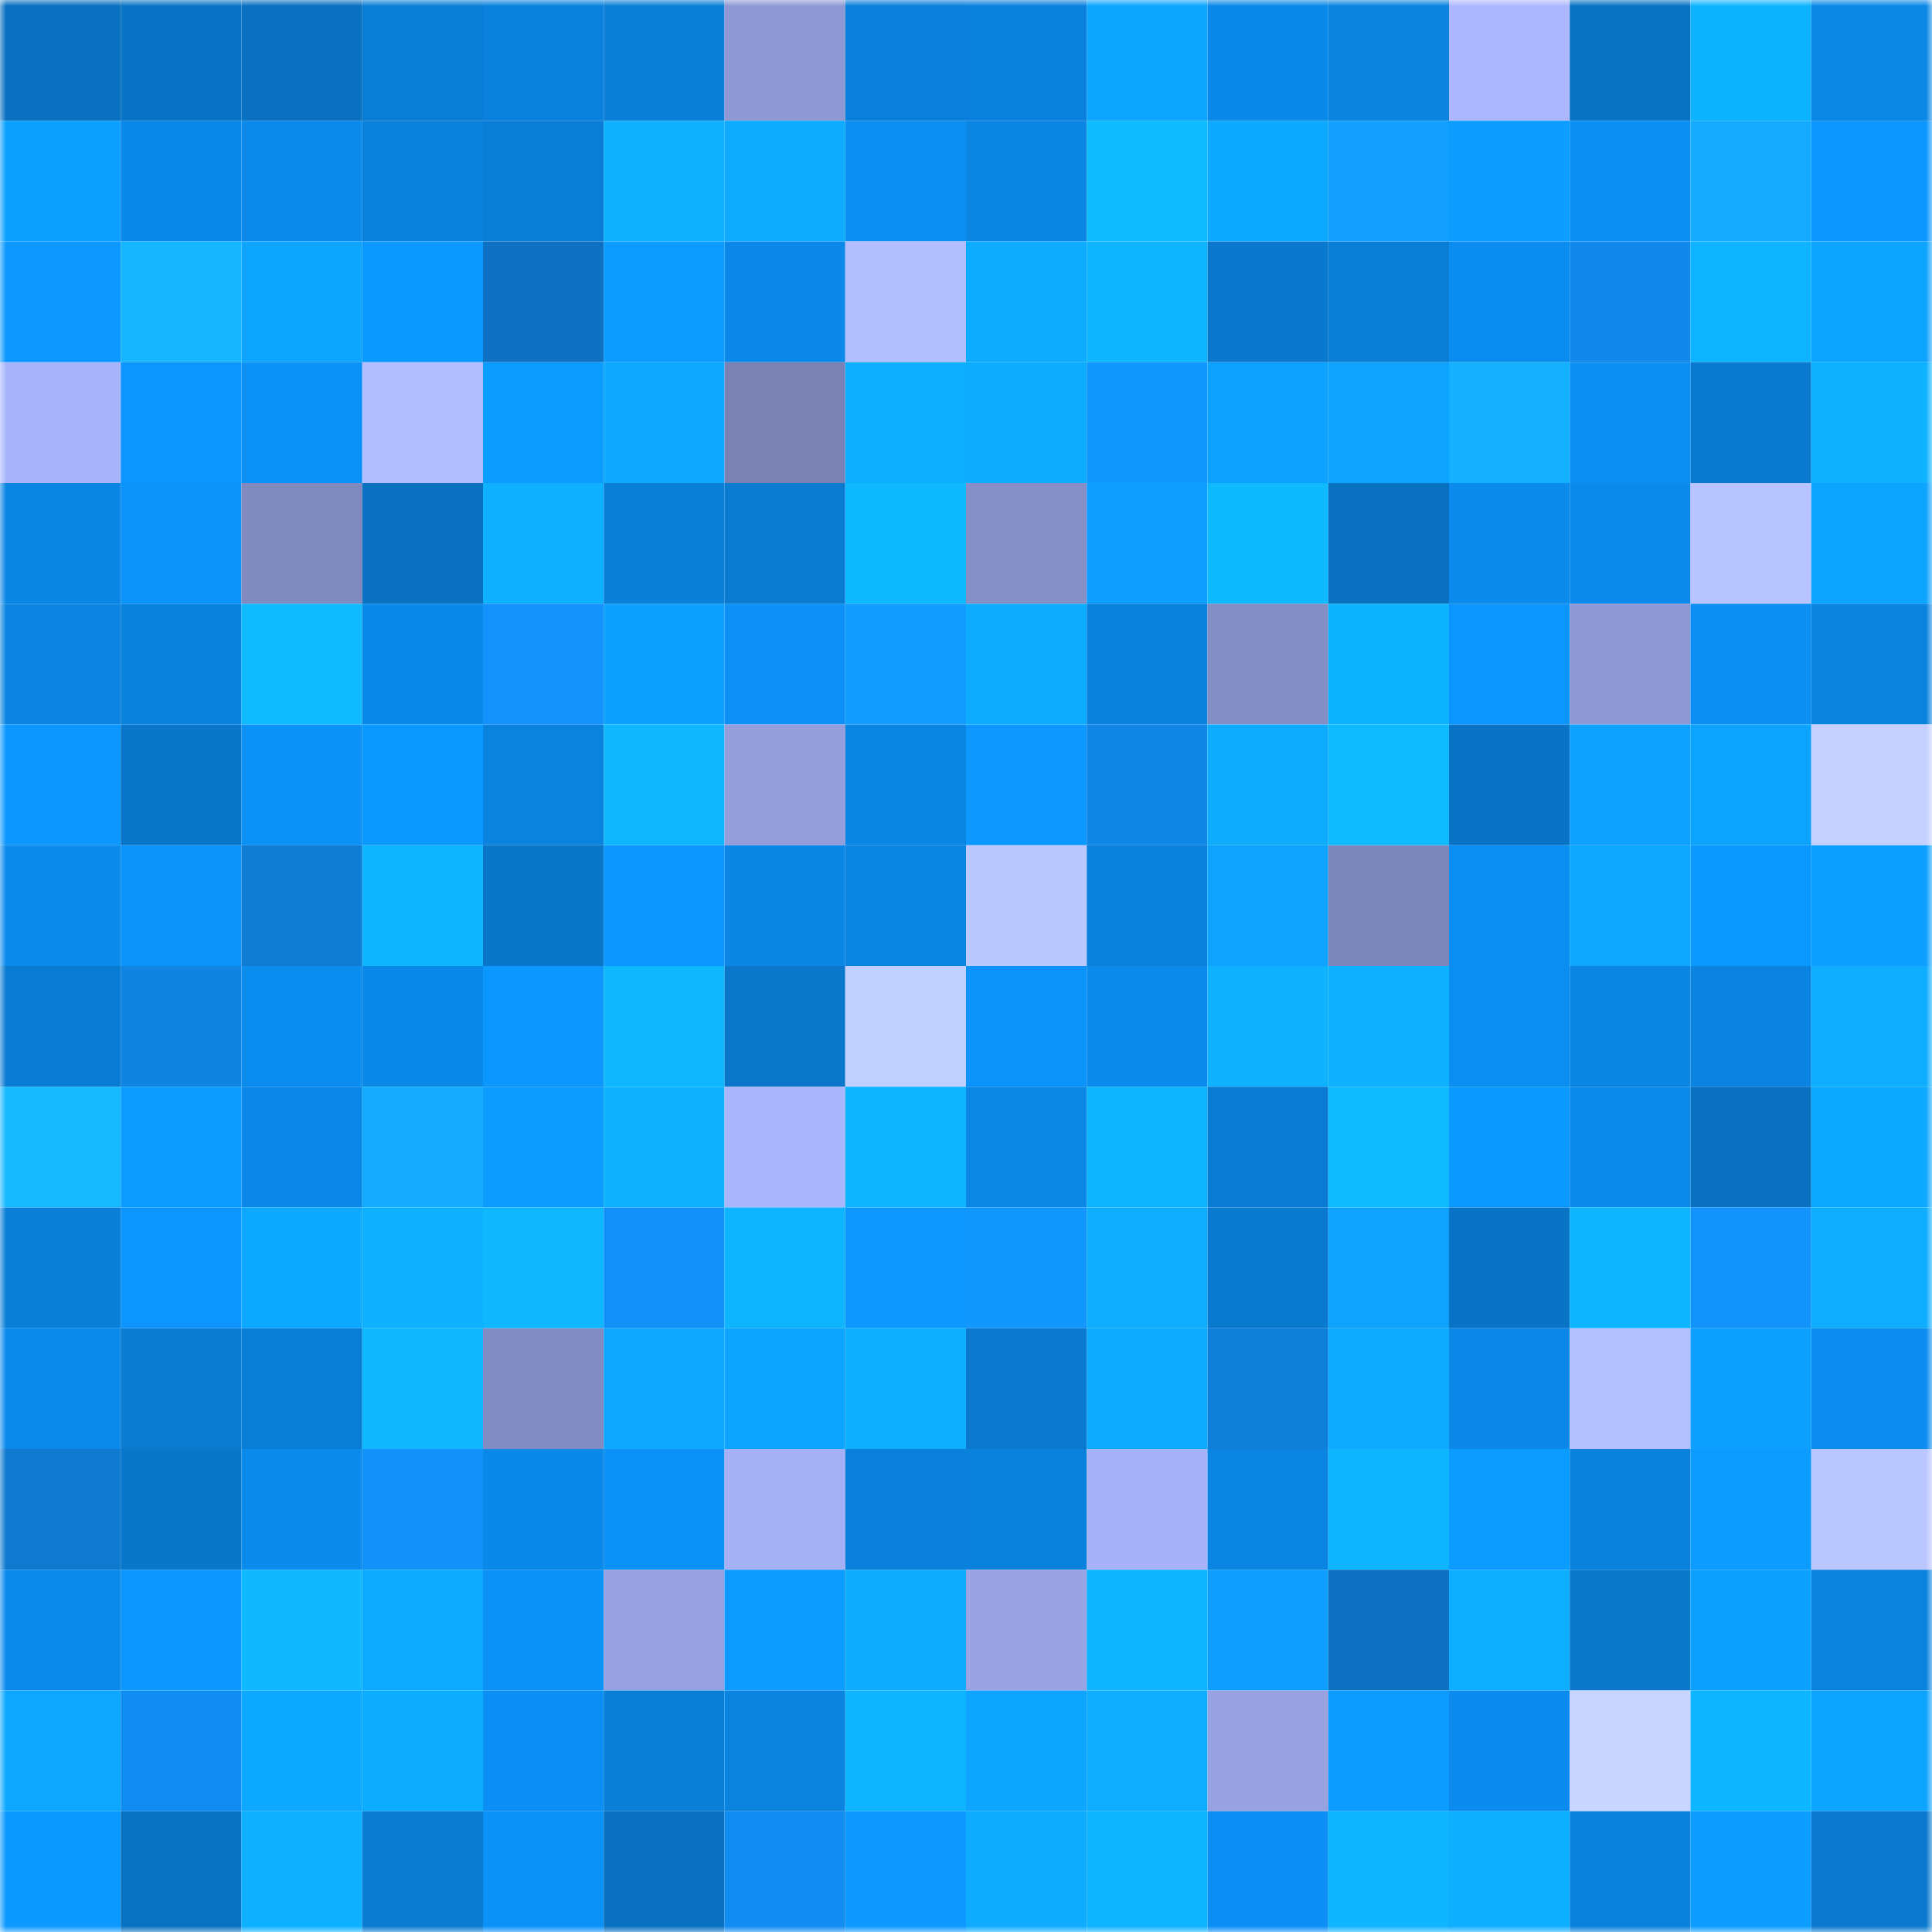 <svg viewBox="0 0 160 160" fill="none" role="img" xmlns="http://www.w3.org/2000/svg" width="240" height="240" name="ens%2Cfrankoyoda.eth"><mask id="244970499" mask-type="alpha" maskUnits="userSpaceOnUse" x="0" y="0" width="160" height="160"><rect width="160" height="160" fill="#FFFFFF"></rect></mask><g mask="url(#244970499)"><rect x="0" y="0" width="10" height="10" fill="#0971bf"></rect><rect x="10" y="0" width="10" height="10" fill="#0974c5"></rect><rect x="20" y="0" width="10" height="10" fill="#0971bf"></rect><rect x="30" y="0" width="10" height="10" fill="#0a7dd4"></rect><rect x="40" y="0" width="10" height="10" fill="#0a82dd"></rect><rect x="50" y="0" width="10" height="10" fill="#0a7fd7"></rect><rect x="60" y="0" width="10" height="10" fill="#8e98d2"></rect><rect x="70" y="0" width="10" height="10" fill="#0a80da"></rect><rect x="80" y="0" width="10" height="10" fill="#0a81dc"></rect><rect x="90" y="0" width="10" height="10" fill="#0da5ff"></rect><rect x="100" y="0" width="10" height="10" fill="#0b89e9"></rect><rect x="110" y="0" width="10" height="10" fill="#0b84e0"></rect><rect x="120" y="0" width="10" height="10" fill="#acb7fe"></rect><rect x="130" y="0" width="10" height="10" fill="#0973c3"></rect><rect x="140" y="0" width="10" height="10" fill="#0eb3ff"></rect><rect x="150" y="0" width="10" height="10" fill="#0b87e6"></rect><rect x="0" y="10" width="10" height="10" fill="#0da0ff"></rect><rect x="10" y="10" width="10" height="10" fill="#0b89e9"></rect><rect x="20" y="10" width="10" height="10" fill="#0b8aeb"></rect><rect x="30" y="10" width="10" height="10" fill="#0a82dc"></rect><rect x="40" y="10" width="10" height="10" fill="#0a7ed6"></rect><rect x="50" y="10" width="10" height="10" fill="#0eb2ff"></rect><rect x="60" y="10" width="10" height="10" fill="#0eabff"></rect><rect x="70" y="10" width="10" height="10" fill="#0b8ff2"></rect><rect x="80" y="10" width="10" height="10" fill="#0b86e3"></rect><rect x="90" y="10" width="10" height="10" fill="#0fbbff"></rect><rect x="100" y="10" width="10" height="10" fill="#0da8ff"></rect><rect x="110" y="10" width="10" height="10" fill="#139fff"></rect><rect x="120" y="10" width="10" height="10" fill="#0d9dff"></rect><rect x="130" y="10" width="10" height="10" fill="#0b8ff3"></rect><rect x="140" y="10" width="10" height="10" fill="#15acff"></rect><rect x="150" y="10" width="10" height="10" fill="#0c96fe"></rect><rect x="0" y="20" width="10" height="10" fill="#0c98ff"></rect><rect x="10" y="20" width="10" height="10" fill="#16b7ff"></rect><rect x="20" y="20" width="10" height="10" fill="#0da5ff"></rect><rect x="30" y="20" width="10" height="10" fill="#0c99ff"></rect><rect x="40" y="20" width="10" height="10" fill="#0e71c2"></rect><rect x="50" y="20" width="10" height="10" fill="#0c9bff"></rect><rect x="60" y="20" width="10" height="10" fill="#0b88e8"></rect><rect x="70" y="20" width="10" height="10" fill="#b2beff"></rect><rect x="80" y="20" width="10" height="10" fill="#0eacff"></rect><rect x="90" y="20" width="10" height="10" fill="#0fb6ff"></rect><rect x="100" y="20" width="10" height="10" fill="#0a78cd"></rect><rect x="110" y="20" width="10" height="10" fill="#0a7dd4"></rect><rect x="120" y="20" width="10" height="10" fill="#0b8df0"></rect><rect x="130" y="20" width="10" height="10" fill="#1189eb"></rect><rect x="140" y="20" width="10" height="10" fill="#0eb4ff"></rect><rect x="150" y="20" width="10" height="10" fill="#0da4ff"></rect><rect x="0" y="30" width="10" height="10" fill="#a9b5fa"></rect><rect x="10" y="30" width="10" height="10" fill="#0c95fd"></rect><rect x="20" y="30" width="10" height="10" fill="#0c91f6"></rect><rect x="30" y="30" width="10" height="10" fill="#b1bdff"></rect><rect x="40" y="30" width="10" height="10" fill="#0c9bff"></rect><rect x="50" y="30" width="10" height="10" fill="#0ea9ff"></rect><rect x="60" y="30" width="10" height="10" fill="#7a82b4"></rect><rect x="70" y="30" width="10" height="10" fill="#0eafff"></rect><rect x="80" y="30" width="10" height="10" fill="#0eacff"></rect><rect x="90" y="30" width="10" height="10" fill="#1296ff"></rect><rect x="100" y="30" width="10" height="10" fill="#0da2ff"></rect><rect x="110" y="30" width="10" height="10" fill="#0da3ff"></rect><rect x="120" y="30" width="10" height="10" fill="#15b1ff"></rect><rect x="130" y="30" width="10" height="10" fill="#0b8ff3"></rect><rect x="140" y="30" width="10" height="10" fill="#0a7acf"></rect><rect x="150" y="30" width="10" height="10" fill="#0eb2ff"></rect><rect x="0" y="40" width="10" height="10" fill="#0b86e4"></rect><rect x="10" y="40" width="10" height="10" fill="#0c93f9"></rect><rect x="20" y="40" width="10" height="10" fill="#818abf"></rect><rect x="30" y="40" width="10" height="10" fill="#0971c0"></rect><rect x="40" y="40" width="10" height="10" fill="#0eb1ff"></rect><rect x="50" y="40" width="10" height="10" fill="#0a7fd7"></rect><rect x="60" y="40" width="10" height="10" fill="#0a7bd1"></rect><rect x="70" y="40" width="10" height="10" fill="#0fb9ff"></rect><rect x="80" y="40" width="10" height="10" fill="#868fc6"></rect><rect x="90" y="40" width="10" height="10" fill="#0d9eff"></rect><rect x="100" y="40" width="10" height="10" fill="#0fb9ff"></rect><rect x="110" y="40" width="10" height="10" fill="#0971c0"></rect><rect x="120" y="40" width="10" height="10" fill="#0b8ced"></rect><rect x="130" y="40" width="10" height="10" fill="#0b8aeb"></rect><rect x="140" y="40" width="10" height="10" fill="#b8c4ff"></rect><rect x="150" y="40" width="10" height="10" fill="#0da4ff"></rect><rect x="0" y="50" width="10" height="10" fill="#0b85e1"></rect><rect x="10" y="50" width="10" height="10" fill="#0a82dd"></rect><rect x="20" y="50" width="10" height="10" fill="#0fbaff"></rect><rect x="30" y="50" width="10" height="10" fill="#0b89e8"></rect><rect x="40" y="50" width="10" height="10" fill="#1292fa"></rect><rect x="50" y="50" width="10" height="10" fill="#0da0ff"></rect><rect x="60" y="50" width="10" height="10" fill="#0c90f5"></rect><rect x="70" y="50" width="10" height="10" fill="#139cff"></rect><rect x="80" y="50" width="10" height="10" fill="#0eacff"></rect><rect x="90" y="50" width="10" height="10" fill="#0a82dd"></rect><rect x="100" y="50" width="10" height="10" fill="#858ec4"></rect><rect x="110" y="50" width="10" height="10" fill="#0eb3ff"></rect><rect x="120" y="50" width="10" height="10" fill="#0c95fd"></rect><rect x="130" y="50" width="10" height="10" fill="#8f99d4"></rect><rect x="140" y="50" width="10" height="10" fill="#0b8ff3"></rect><rect x="150" y="50" width="10" height="10" fill="#0a83de"></rect><rect x="0" y="60" width="10" height="10" fill="#0c97ff"></rect><rect x="10" y="60" width="10" height="10" fill="#0976c9"></rect><rect x="20" y="60" width="10" height="10" fill="#0c91f7"></rect><rect x="30" y="60" width="10" height="10" fill="#0c99ff"></rect><rect x="40" y="60" width="10" height="10" fill="#0a83df"></rect><rect x="50" y="60" width="10" height="10" fill="#0fb7ff"></rect><rect x="60" y="60" width="10" height="10" fill="#949eda"></rect><rect x="70" y="60" width="10" height="10" fill="#0b85e2"></rect><rect x="80" y="60" width="10" height="10" fill="#0c98ff"></rect><rect x="90" y="60" width="10" height="10" fill="#1086e5"></rect><rect x="100" y="60" width="10" height="10" fill="#0eacff"></rect><rect x="110" y="60" width="10" height="10" fill="#0fbaff"></rect><rect x="120" y="60" width="10" height="10" fill="#0974c5"></rect><rect x="130" y="60" width="10" height="10" fill="#0da2ff"></rect><rect x="140" y="60" width="10" height="10" fill="#0da4ff"></rect><rect x="150" y="60" width="10" height="10" fill="#c4d1ff"></rect><rect x="0" y="70" width="10" height="10" fill="#0b8bec"></rect><rect x="10" y="70" width="10" height="10" fill="#0c93f9"></rect><rect x="20" y="70" width="10" height="10" fill="#0f7cd4"></rect><rect x="30" y="70" width="10" height="10" fill="#0fb5ff"></rect><rect x="40" y="70" width="10" height="10" fill="#0976c8"></rect><rect x="50" y="70" width="10" height="10" fill="#0c96ff"></rect><rect x="60" y="70" width="10" height="10" fill="#0b86e4"></rect><rect x="70" y="70" width="10" height="10" fill="#0b85e2"></rect><rect x="80" y="70" width="10" height="10" fill="#bbc8ff"></rect><rect x="90" y="70" width="10" height="10" fill="#0a82dd"></rect><rect x="100" y="70" width="10" height="10" fill="#0da3ff"></rect><rect x="110" y="70" width="10" height="10" fill="#7e87bb"></rect><rect x="120" y="70" width="10" height="10" fill="#0b8ef1"></rect><rect x="130" y="70" width="10" height="10" fill="#0da7ff"></rect><rect x="140" y="70" width="10" height="10" fill="#0c99ff"></rect><rect x="150" y="70" width="10" height="10" fill="#0d9fff"></rect><rect x="0" y="80" width="10" height="10" fill="#0a7bd2"></rect><rect x="10" y="80" width="10" height="10" fill="#1084e1"></rect><rect x="20" y="80" width="10" height="10" fill="#0b8df0"></rect><rect x="30" y="80" width="10" height="10" fill="#0b89e8"></rect><rect x="40" y="80" width="10" height="10" fill="#0c97ff"></rect><rect x="50" y="80" width="10" height="10" fill="#0fb7ff"></rect><rect x="60" y="80" width="10" height="10" fill="#0a77cb"></rect><rect x="70" y="80" width="10" height="10" fill="#c1cfff"></rect><rect x="80" y="80" width="10" height="10" fill="#0c93fa"></rect><rect x="90" y="80" width="10" height="10" fill="#0b8ced"></rect><rect x="100" y="80" width="10" height="10" fill="#0eb2ff"></rect><rect x="110" y="80" width="10" height="10" fill="#0eb1ff"></rect><rect x="120" y="80" width="10" height="10" fill="#0b8ef1"></rect><rect x="130" y="80" width="10" height="10" fill="#0b86e3"></rect><rect x="140" y="80" width="10" height="10" fill="#0b84e1"></rect><rect x="150" y="80" width="10" height="10" fill="#0eadff"></rect><rect x="0" y="90" width="10" height="10" fill="#16b8ff"></rect><rect x="10" y="90" width="10" height="10" fill="#0c9cff"></rect><rect x="20" y="90" width="10" height="10" fill="#0b88e7"></rect><rect x="30" y="90" width="10" height="10" fill="#15abff"></rect><rect x="40" y="90" width="10" height="10" fill="#0c9bff"></rect><rect x="50" y="90" width="10" height="10" fill="#0eb2ff"></rect><rect x="60" y="90" width="10" height="10" fill="#aab6fb"></rect><rect x="70" y="90" width="10" height="10" fill="#0eb4ff"></rect><rect x="80" y="90" width="10" height="10" fill="#0b87e5"></rect><rect x="90" y="90" width="10" height="10" fill="#0eb4ff"></rect><rect x="100" y="90" width="10" height="10" fill="#0a7bd2"></rect><rect x="110" y="90" width="10" height="10" fill="#0fbaff"></rect><rect x="120" y="90" width="10" height="10" fill="#0c99ff"></rect><rect x="130" y="90" width="10" height="10" fill="#0b8aeb"></rect><rect x="140" y="90" width="10" height="10" fill="#0971c0"></rect><rect x="150" y="90" width="10" height="10" fill="#0da8ff"></rect><rect x="0" y="100" width="10" height="10" fill="#0a7fd7"></rect><rect x="10" y="100" width="10" height="10" fill="#0c95fd"></rect><rect x="20" y="100" width="10" height="10" fill="#0da8ff"></rect><rect x="30" y="100" width="10" height="10" fill="#0eb1ff"></rect><rect x="40" y="100" width="10" height="10" fill="#0fb7ff"></rect><rect x="50" y="100" width="10" height="10" fill="#1190f7"></rect><rect x="60" y="100" width="10" height="10" fill="#0eb4ff"></rect><rect x="70" y="100" width="10" height="10" fill="#0c98ff"></rect><rect x="80" y="100" width="10" height="10" fill="#1297ff"></rect><rect x="90" y="100" width="10" height="10" fill="#0eadff"></rect><rect x="100" y="100" width="10" height="10" fill="#0a7acf"></rect><rect x="110" y="100" width="10" height="10" fill="#0da3ff"></rect><rect x="120" y="100" width="10" height="10" fill="#0974c5"></rect><rect x="130" y="100" width="10" height="10" fill="#0eb5ff"></rect><rect x="140" y="100" width="10" height="10" fill="#1293fc"></rect><rect x="150" y="100" width="10" height="10" fill="#0eadff"></rect><rect x="0" y="110" width="10" height="10" fill="#0b8aeb"></rect><rect x="10" y="110" width="10" height="10" fill="#0a7bd1"></rect><rect x="20" y="110" width="10" height="10" fill="#0a7ed6"></rect><rect x="30" y="110" width="10" height="10" fill="#0fb8ff"></rect><rect x="40" y="110" width="10" height="10" fill="#838cc2"></rect><rect x="50" y="110" width="10" height="10" fill="#0ea9ff"></rect><rect x="60" y="110" width="10" height="10" fill="#0da4ff"></rect><rect x="70" y="110" width="10" height="10" fill="#0eafff"></rect><rect x="80" y="110" width="10" height="10" fill="#0a79ce"></rect><rect x="90" y="110" width="10" height="10" fill="#0eaaff"></rect><rect x="100" y="110" width="10" height="10" fill="#0f7ed8"></rect><rect x="110" y="110" width="10" height="10" fill="#0eaaff"></rect><rect x="120" y="110" width="10" height="10" fill="#0b88e8"></rect><rect x="130" y="110" width="10" height="10" fill="#b3bfff"></rect><rect x="140" y="110" width="10" height="10" fill="#0da0ff"></rect><rect x="150" y="110" width="10" height="10" fill="#0b8cee"></rect><rect x="0" y="120" width="10" height="10" fill="#0f7ad0"></rect><rect x="10" y="120" width="10" height="10" fill="#0976c9"></rect><rect x="20" y="120" width="10" height="10" fill="#0b8bec"></rect><rect x="30" y="120" width="10" height="10" fill="#1291f8"></rect><rect x="40" y="120" width="10" height="10" fill="#0b89e8"></rect><rect x="50" y="120" width="10" height="10" fill="#0c91f7"></rect><rect x="60" y="120" width="10" height="10" fill="#a4b0f3"></rect><rect x="70" y="120" width="10" height="10" fill="#0a80da"></rect><rect x="80" y="120" width="10" height="10" fill="#0a81db"></rect><rect x="90" y="120" width="10" height="10" fill="#a7b3f8"></rect><rect x="100" y="120" width="10" height="10" fill="#0b85e2"></rect><rect x="110" y="120" width="10" height="10" fill="#0fb5ff"></rect><rect x="120" y="120" width="10" height="10" fill="#0c9bff"></rect><rect x="130" y="120" width="10" height="10" fill="#0a81db"></rect><rect x="140" y="120" width="10" height="10" fill="#0c9cff"></rect><rect x="150" y="120" width="10" height="10" fill="#bac6ff"></rect><rect x="0" y="130" width="10" height="10" fill="#0b8aeb"></rect><rect x="10" y="130" width="10" height="10" fill="#0c97ff"></rect><rect x="20" y="130" width="10" height="10" fill="#0fb8ff"></rect><rect x="30" y="130" width="10" height="10" fill="#0eaaff"></rect><rect x="40" y="130" width="10" height="10" fill="#0c91f6"></rect><rect x="50" y="130" width="10" height="10" fill="#97a1df"></rect><rect x="60" y="130" width="10" height="10" fill="#0c9bff"></rect><rect x="70" y="130" width="10" height="10" fill="#0eabff"></rect><rect x="80" y="130" width="10" height="10" fill="#9aa4e3"></rect><rect x="90" y="130" width="10" height="10" fill="#0eb4ff"></rect><rect x="100" y="130" width="10" height="10" fill="#0d9eff"></rect><rect x="110" y="130" width="10" height="10" fill="#0e70c0"></rect><rect x="120" y="130" width="10" height="10" fill="#0eaeff"></rect><rect x="130" y="130" width="10" height="10" fill="#0a78cb"></rect><rect x="140" y="130" width="10" height="10" fill="#0da1ff"></rect><rect x="150" y="130" width="10" height="10" fill="#0a83de"></rect><rect x="0" y="140" width="10" height="10" fill="#0da7ff"></rect><rect x="10" y="140" width="10" height="10" fill="#118df1"></rect><rect x="20" y="140" width="10" height="10" fill="#0da8ff"></rect><rect x="30" y="140" width="10" height="10" fill="#0eacff"></rect><rect x="40" y="140" width="10" height="10" fill="#0b8ff4"></rect><rect x="50" y="140" width="10" height="10" fill="#0a7fd7"></rect><rect x="60" y="140" width="10" height="10" fill="#0b84e0"></rect><rect x="70" y="140" width="10" height="10" fill="#0eb4ff"></rect><rect x="80" y="140" width="10" height="10" fill="#0da5ff"></rect><rect x="90" y="140" width="10" height="10" fill="#0eadff"></rect><rect x="100" y="140" width="10" height="10" fill="#98a2e0"></rect><rect x="110" y="140" width="10" height="10" fill="#0c9bff"></rect><rect x="120" y="140" width="10" height="10" fill="#0b8bed"></rect><rect x="130" y="140" width="10" height="10" fill="#c7d5ff"></rect><rect x="140" y="140" width="10" height="10" fill="#0eb5ff"></rect><rect x="150" y="140" width="10" height="10" fill="#0da4ff"></rect><rect x="0" y="150" width="10" height="10" fill="#0c99ff"></rect><rect x="10" y="150" width="10" height="10" fill="#0972c1"></rect><rect x="20" y="150" width="10" height="10" fill="#0eb1ff"></rect><rect x="30" y="150" width="10" height="10" fill="#0a7bd0"></rect><rect x="40" y="150" width="10" height="10" fill="#0c91f7"></rect><rect x="50" y="150" width="10" height="10" fill="#0971bf"></rect><rect x="60" y="150" width="10" height="10" fill="#118cf0"></rect><rect x="70" y="150" width="10" height="10" fill="#0c98ff"></rect><rect x="80" y="150" width="10" height="10" fill="#0eabff"></rect><rect x="90" y="150" width="10" height="10" fill="#0eb4ff"></rect><rect x="100" y="150" width="10" height="10" fill="#0b8ff4"></rect><rect x="110" y="150" width="10" height="10" fill="#0fb5ff"></rect><rect x="120" y="150" width="10" height="10" fill="#0eafff"></rect><rect x="130" y="150" width="10" height="10" fill="#0a81db"></rect><rect x="140" y="150" width="10" height="10" fill="#0d9dff"></rect><rect x="150" y="150" width="10" height="10" fill="#0a79ce"></rect></g></svg>